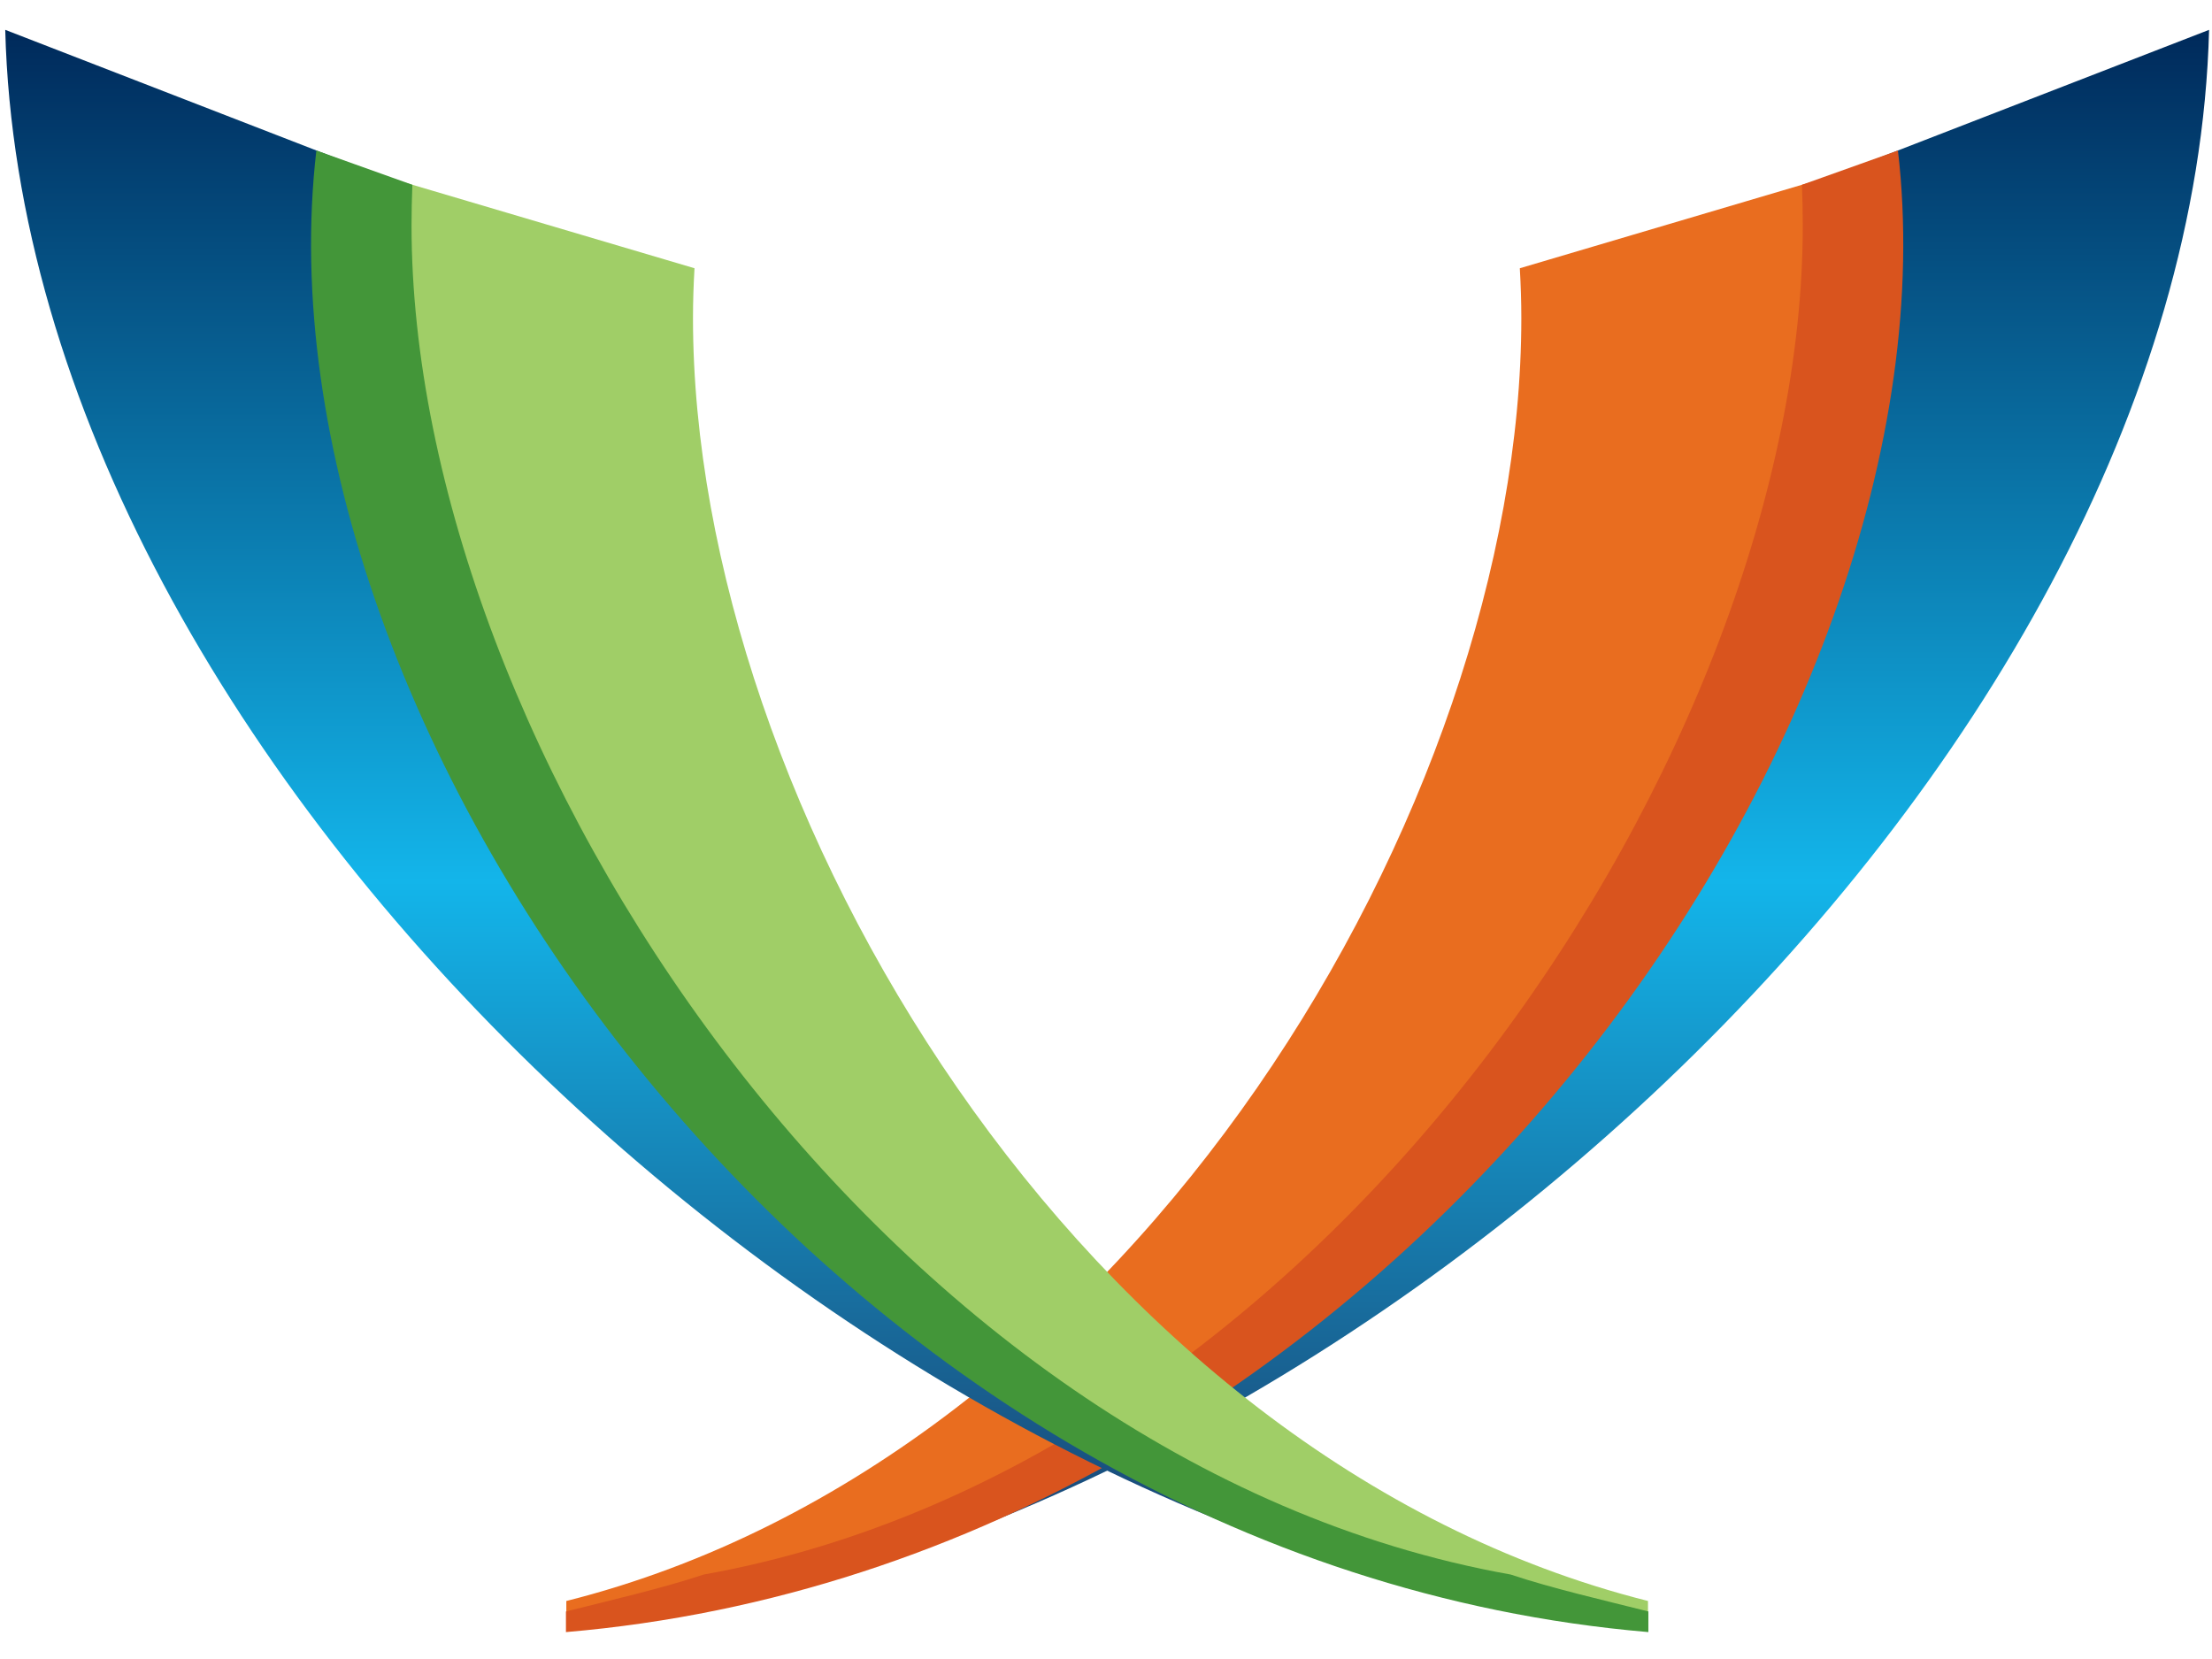 <?xml version="1.0" encoding="UTF-8" standalone="no"?>

<svg
   version="1.1"
   xml:space="preserve"
   viewBox="13 35 175.632 131.724"
   width="160"
   height="120"
   x="0px"
   y="0px"
   enable-background="new 0 0 200 200"
   id="svg11"
   sodipodi:docname="xmpp-logo.svg"
   inkscape:version="1.3.2 (091e20ef0f, 2023-11-25, custom)"
   xmlns:inkscape="http://www.inkscape.org/namespaces/inkscape"
   xmlns:sodipodi="http://sodipodi.sourceforge.net/DTD/sodipodi-0.dtd"
   xmlns="http://www.w3.org/2000/svg"
   xmlns:svg="http://www.w3.org/2000/svg"><defs
   id="defs11" /><sodipodi:namedview
   id="namedview11"
   pagecolor="#ffffff"
   bordercolor="#666666"
   borderopacity="1.0"
   inkscape:showpageshadow="2"
   inkscape:pageopacity="0.0"
   inkscape:pagecheckerboard="0"
   inkscape:deskcolor="#d1d1d1"
   inkscape:zoom="50.232866"
   inkscape:cx="41.158313"
   inkscape:cy="119.45367"
   inkscape:window-width="1916"
   inkscape:window-height="1032"
   inkscape:window-x="0"
   inkscape:window-y="22"
   inkscape:window-maximized="1"
   inkscape:current-layer="svg11" />

<linearGradient
   id="SVGID_right_"
   y2="1.279e-13"
   gradientUnits="userSpaceOnUse"
   x2="-1073.2"
   gradientTransform="translate(1196.604,37.369)"
   y1="126.85"
   x1="-1073.2">
	<stop
   stop-color="#1b3967"
   offset=".011"
   id="stop1" />
	<stop
   stop-color="#13b5ea"
   offset=".467"
   id="stop2" />
	<stop
   stop-color="#002b5c"
   offset=".995"
   id="stop3" />
</linearGradient>

<linearGradient
   id="SVGID_left_"
   y2="1.279e-13"
   gradientUnits="userSpaceOnUse"
   x2="-1073.2"
   gradientTransform="matrix(-1,0,0,1,-994.788,37.368)"
   y1="126.85"
   x1="-1073.2">
	<stop
   stop-color="#1b3967"
   offset=".011"
   id="stop4" />
	<stop
   stop-color="#13b5ea"
   offset=".467"
   id="stop5" />
	<stop
   stop-color="#002b5c"
   offset=".995"
   id="stop6" />
</linearGradient>

<path
   d="m 151.805,51.558 c 0.077,1.313 -1.787,0.968 -1.787,2.293 0,38.551 -46.558,97.366 -91.688,108.73 v 1.639 C 118.283,158.7 186.89,96.42 188.4,37.37 l -36.599,14.189 z"
   style="fill:url(#SVGID_right_)"
   id="path6" />
<path
   d="m 133.673,56.301 c 0.076,1.313 0.12,2.63 0.12,3.957 0,38.551 -30.699,90.497 -75.827,101.86 v 1.639 c 59.044,-2.79 105.81,-63.024 105.81,-109.2 0,-2.375 -0.128,-4.729 -0.371,-7.056 l -29.73,8.798 z"
   style="fill:#e96d1f"
   id="path7" />
<path
   d="m 163.691,46.952 -7.617,2.722 c 0.041,0.962 0.066,2.254 0.066,3.225 0,41.219 -37.271,98.204 -87.272,107.12 -3.245,1.088 -7.538,2.077 -10.932,2.931 v 1.638 C 123.19,159.028 169.036,92.722 163.696,46.948 Z"
   style="fill:#d9541e"
   id="path8" />

<path
   d="m 50.011,51.557 c -0.077,1.313 1.787,0.968 1.787,2.293 0,38.551 46.558,97.366 91.688,108.73 v 1.639 C 83.533,158.699 14.926,96.419 13.416,37.369 l 36.599,14.189 z"
   style="fill:url(#SVGID_left_)"
   id="path9" />
<path
   d="m 68.143,56.3 c -0.076,1.313 -0.12,2.63 -0.12,3.957 0,38.551 30.699,90.497 75.827,101.86 v 1.639 C 84.806,160.966 38.04,100.732 38.04,54.556 c 0,-2.375 0.128,-4.729 0.371,-7.056 l 29.73,8.798 z"
   style="fill:#a0ce67"
   id="path10" />
<path
   d="m 38.125,46.951 7.617,2.722 c -0.041,0.962 -0.066,2.254 -0.066,3.225 0,41.219 37.271,98.204 87.272,107.12 3.245,1.088 7.538,2.077 10.932,2.931 v 1.638 C 78.626,159.027 32.78,92.721 38.12,46.947 Z"
   style="fill:#439639"
   id="path11" />

</svg>
